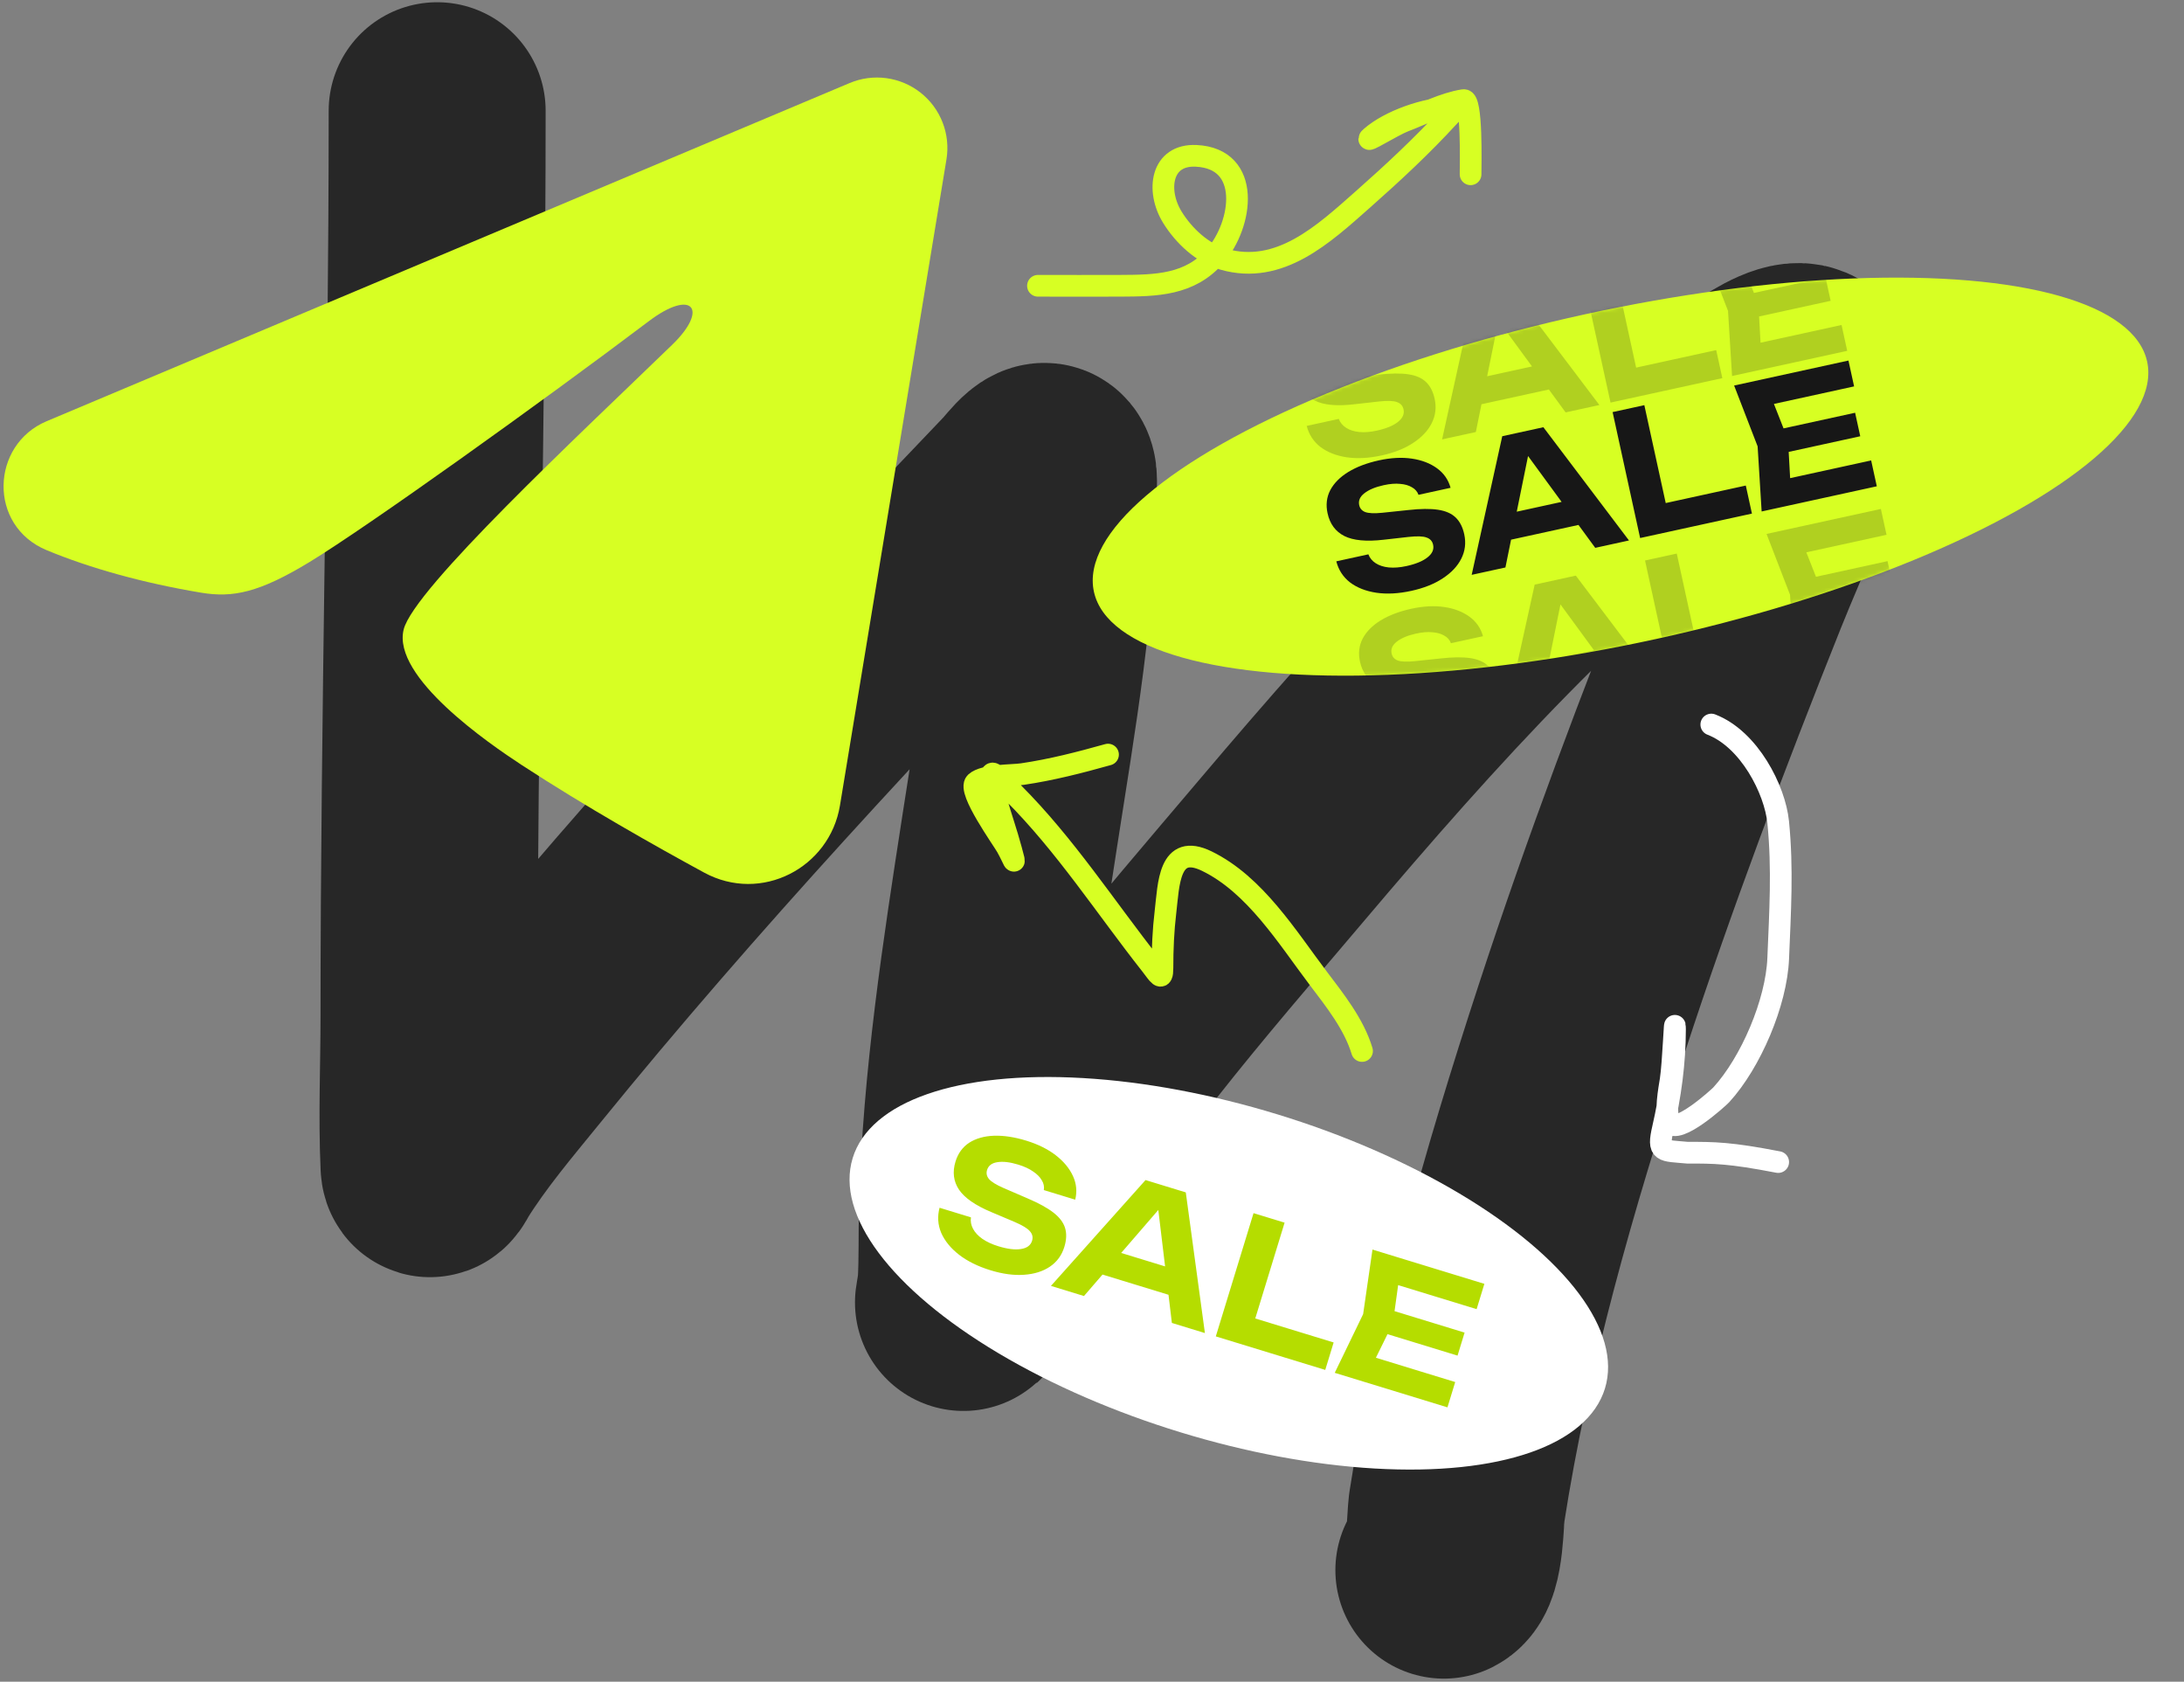 <?xml version="1.0" encoding="UTF-8"?> <svg xmlns="http://www.w3.org/2000/svg" width="604" height="465" viewBox="0 0 604 465" fill="none"><rect x="0" y="0" width="604" height="465" fill="#808080" stroke="none"/><path d="M120.898 30.619C120.898 114.15 118.644 197.643 118.644 281.164C118.644 294.812 118.023 308.658 118.644 322.306C118.745 324.53 119.952 321.73 120.334 321.116C126.898 310.567 134.996 301.054 142.815 291.434C186.936 237.151 234.525 186.39 282.835 135.884C284.857 133.77 289.974 126.517 289.974 132.941C289.974 165.572 284.231 197.548 279.265 229.69C273.926 264.251 268.489 299.243 267.555 334.266C267.369 341.253 267.587 348.263 267.18 355.244C267.086 356.841 266.114 361.542 266.553 360.003C268.778 352.216 272.511 344.967 276.51 337.961C297.745 300.757 326.739 267.857 354.285 235.326C391.139 191.801 430.885 147.478 477.46 113.904C484.008 109.184 504.687 92.637 500.191 111.713C496.063 129.226 487.852 146.024 481.217 162.623C465.496 201.949 450.547 241.588 437.382 281.853C422.936 326.036 410.01 370.863 402.878 416.863C402.439 419.699 402.57 432.516 399.309 434.146" stroke="#272727" stroke-width="60" stroke-linecap="round"></path><path fill-rule="evenodd" clip-rule="evenodd" d="M234.97 22.962C238.179 21.611 241.692 21.145 245.142 21.613C248.593 22.081 251.855 23.464 254.589 25.62C257.323 27.776 259.429 30.626 260.689 33.872C261.948 37.118 262.314 40.643 261.749 44.079L232.294 222.739C229.437 239.973 210.528 249.856 194.723 241.271C181.503 234.09 161.867 223.025 144.205 211.48C135.373 205.7 108.322 187.194 111.646 174.025C114.504 162.766 159.958 120.455 185.931 95.299C196.126 85.416 191.477 79.715 179.438 88.806C149.542 111.377 101.543 145.701 85.673 155.363C71.673 163.883 64.374 165.337 55.647 163.883C39.725 161.233 24.959 157.13 12.907 152.13C-3.378 145.376 -2.586 122.987 12.894 116.468L234.97 22.962Z" fill="#D7FF23"></path><ellipse cx="339.836" cy="352.07" rx="108.791" ry="45.956" transform="rotate(17.026 339.836 352.07)" fill="white"></ellipse><path d="M259.844 333.948L268.523 336.606C268.359 337.683 268.55 338.735 269.097 339.764C269.643 340.793 270.503 341.719 271.676 342.542C272.879 343.374 274.359 344.059 276.116 344.597C278.63 345.367 280.706 345.622 282.343 345.361C284.011 345.11 285.039 344.348 285.429 343.075C285.726 342.106 285.529 341.234 284.838 340.459C284.187 339.663 282.763 338.796 280.565 337.858L274.185 335.159C269.75 333.304 266.757 331.228 265.207 328.931C263.688 326.643 263.369 324.06 264.25 321.182C264.946 318.91 266.206 317.175 268.03 315.978C269.885 314.79 272.154 314.143 274.838 314.037C277.551 313.94 280.544 314.392 283.816 315.394C287.057 316.387 289.776 317.733 291.973 319.433C294.169 321.133 295.755 323.043 296.729 325.164C297.703 327.284 297.912 329.469 297.356 331.718L288.677 329.06C288.834 328.114 288.646 327.212 288.114 326.353C287.622 325.473 286.825 324.666 285.725 323.931C284.664 323.176 283.285 322.538 281.589 322.018C279.316 321.323 277.397 321.099 275.829 321.348C274.302 321.576 273.352 322.296 272.981 323.508C272.703 324.417 272.879 325.249 273.509 326.006C274.169 326.771 275.492 327.59 277.478 328.464L284.194 331.365C287.273 332.672 289.655 333.982 291.341 335.293C293.027 336.605 294.099 338.027 294.558 339.559C295.016 341.091 294.949 342.826 294.355 344.765C293.641 347.098 292.303 348.925 290.341 350.246C288.418 351.546 286.036 352.291 283.195 352.481C280.384 352.68 277.297 352.265 273.934 351.236C270.45 350.169 267.543 348.732 265.214 346.925C262.915 345.128 261.277 343.118 260.3 340.898C259.363 338.656 259.211 336.339 259.844 333.948ZM302.063 351.549L304.178 344.642L327.716 351.85L325.601 358.757L302.063 351.549ZM327.938 329.701L333.225 368.596L324.091 365.799L319.932 331.175L322.567 331.983L299.78 358.355L290.646 355.558L316.805 326.292L327.938 329.701ZM355.265 338.069L345.997 368.333L343.29 363.378L368.828 371.198L366.504 378.787L336.24 369.52L346.676 335.439L355.265 338.069ZM405.043 368.471L403.095 374.833L378.42 367.277L380.368 360.915L405.043 368.471ZM385.211 365.877L378.625 379.268L376.274 374.125L402.448 382.14L400.305 389.138L369.132 379.592L376.986 363.359L379.568 345.511L410.514 354.987L408.371 361.985L382.424 354.04L387.252 351.095L385.211 365.877Z" fill="#B5DD00"></path><ellipse cx="448.168" cy="131.795" rx="149.072" ry="45.956" transform="rotate(-12.328 448.168 131.795)" fill="#D7FF23"></ellipse><mask id="mask0_82_32" style="mask-type:alpha" maskUnits="userSpaceOnUse" x="302" y="76" width="293" height="111"><ellipse cx="448.168" cy="131.795" rx="149.072" ry="45.956" transform="rotate(-12.328 448.168 131.795)" fill="#D7FF23"></ellipse></mask><g mask="url(#mask0_82_32)"><path d="M369.563 155.212L378.43 153.274C378.815 154.293 379.498 155.117 380.478 155.746C381.459 156.374 382.662 156.76 384.088 156.903C385.544 157.038 387.17 156.91 388.966 156.518C391.535 155.956 393.469 155.161 394.768 154.131C396.098 153.094 396.621 151.926 396.337 150.626C396.12 149.635 395.521 148.972 394.54 148.635C393.582 148.26 391.916 148.203 389.54 148.463L382.656 149.238C377.881 149.795 374.255 149.452 371.778 148.21C369.332 146.96 367.788 144.866 367.145 141.925C366.638 139.604 366.886 137.474 367.889 135.536C368.924 133.591 370.584 131.915 372.871 130.507C375.189 129.092 378.019 128.02 381.362 127.289C384.674 126.565 387.704 126.406 390.451 126.811C393.199 127.216 395.517 128.104 397.406 129.474C399.295 130.845 400.548 132.647 401.166 134.88L392.298 136.818C391.971 135.916 391.365 135.221 390.48 134.734C389.62 134.208 388.53 133.895 387.21 133.794C385.915 133.656 384.401 133.776 382.668 134.155C380.346 134.662 378.564 135.408 377.319 136.394C376.1 137.341 375.625 138.434 375.896 139.672C376.099 140.601 376.66 141.24 377.58 141.591C378.53 141.934 380.085 142 382.244 141.787L389.52 141.024C392.844 140.655 395.563 140.628 397.675 140.945C399.787 141.261 401.419 141.975 402.57 143.086C403.721 144.196 404.512 145.742 404.945 147.723C405.466 150.106 405.195 152.355 404.133 154.468C403.095 156.543 401.384 158.36 399 159.919C396.648 161.471 393.754 162.622 390.318 163.373C386.758 164.151 383.521 164.323 380.604 163.89C377.719 163.451 375.307 162.502 373.367 161.045C371.451 159.551 370.183 157.606 369.563 155.212ZM414.989 149.858L413.447 142.8L437.497 137.545L439.039 144.602L414.989 149.858ZM426.832 118.13L450.507 149.441L441.174 151.48L420.577 123.34L423.27 122.752L416.335 156.909L407.003 158.948L415.458 120.616L426.832 118.13ZM454.753 112.029L461.51 142.95L456.722 139.959L482.814 134.257L484.509 142.01L453.588 148.768L445.978 113.946L454.753 112.029ZM513.043 114.127L514.464 120.627L489.253 126.136L487.832 119.636L513.043 114.127ZM494.486 121.588L495.31 136.488L490.739 133.157L517.481 127.313L519.044 134.463L487.194 141.423L486.082 123.424L479.584 106.602L511.202 99.692L512.764 106.842L486.254 112.636L489.019 107.702L494.486 121.588Z" fill="#171717"></path><path opacity="0.2" d="M361.378 117.763L370.246 115.825C370.631 116.844 371.314 117.667 372.294 118.296C373.275 118.925 374.478 119.311 375.904 119.453C377.36 119.589 378.986 119.461 380.781 119.068C383.35 118.507 385.285 117.711 386.584 116.681C387.914 115.645 388.437 114.476 388.153 113.177C387.936 112.186 387.337 111.522 386.356 111.186C385.398 110.811 383.732 110.754 381.356 111.013L374.472 111.788C369.696 112.345 366.07 112.003 363.594 110.76C361.148 109.511 359.604 107.416 358.961 104.476C358.454 102.154 358.702 100.025 359.705 98.087C360.739 96.142 362.4 94.465 364.687 93.058C367.005 91.643 369.835 90.57 373.178 89.84C376.49 89.116 379.519 88.957 382.267 89.362C385.015 89.766 387.333 90.654 389.222 92.025C391.111 93.396 392.364 95.198 392.981 97.43L384.114 99.368C383.787 98.467 383.181 97.772 382.296 97.284C381.435 96.759 380.345 96.446 379.026 96.345C377.731 96.207 376.217 96.327 374.483 96.706C372.162 97.213 370.379 97.959 369.135 98.945C367.915 99.892 367.441 100.985 367.711 102.223C367.914 103.152 368.476 103.791 369.395 104.141C370.346 104.485 371.901 104.551 374.06 104.338L381.336 103.575C384.66 103.205 387.379 103.179 389.491 103.495C391.603 103.812 393.235 104.526 394.386 105.636C395.536 106.747 396.328 108.293 396.761 110.274C397.282 112.657 397.011 114.905 395.949 117.018C394.91 119.094 393.2 120.911 390.816 122.47C388.463 124.021 385.569 125.173 382.134 125.924C378.574 126.702 375.336 126.874 372.42 126.441C369.535 126.001 367.123 125.053 365.183 123.596C363.267 122.101 361.999 120.157 361.378 117.763ZM406.805 112.408L405.262 105.351L429.312 100.095L430.855 107.152L406.805 112.408ZM418.648 80.681L442.322 111.992L432.99 114.031L412.393 85.891L415.086 85.303L408.151 119.459L398.819 121.499L407.273 83.167L418.648 80.681ZM446.568 74.579L453.326 105.501L448.537 102.51L474.63 96.807L476.325 104.561L445.403 111.318L437.793 76.497L446.568 74.579ZM504.859 76.677L506.279 83.177L481.069 88.687L479.648 82.187L504.859 76.677ZM486.301 84.138L487.125 99.038L482.554 95.708L509.297 89.864L510.86 97.013L479.01 103.974L477.898 85.975L471.4 69.153L503.018 62.243L504.58 69.393L478.07 75.186L480.834 70.253L486.301 84.138Z" fill="#171717"></path><path opacity="0.2" d="M378.53 196.244L387.397 194.306C387.782 195.324 388.465 196.148 389.445 196.777C390.426 197.406 391.629 197.792 393.055 197.934C394.511 198.07 396.137 197.942 397.933 197.549C400.502 196.988 402.436 196.192 403.735 195.162C405.065 194.126 405.588 192.957 405.304 191.657C405.088 190.667 404.488 190.003 403.507 189.667C402.549 189.292 400.883 189.235 398.507 189.494L391.623 190.269C386.848 190.826 383.222 190.484 380.745 189.241C378.299 187.992 376.755 185.897 376.112 182.957C375.605 180.635 375.853 178.506 376.856 176.568C377.891 174.623 379.551 172.946 381.838 171.538C384.156 170.124 386.986 169.051 390.329 168.321C393.641 167.597 396.671 167.438 399.418 167.842C402.166 168.247 404.484 169.135 406.373 170.506C408.262 171.877 409.515 173.679 410.133 175.911L401.265 177.849C400.938 176.948 400.332 176.253 399.447 175.765C398.587 175.24 397.497 174.927 396.177 174.826C394.882 174.687 393.368 174.808 391.635 175.186C389.313 175.694 387.531 176.44 386.287 177.425C385.067 178.373 384.592 179.466 384.863 180.704C385.066 181.633 385.627 182.272 386.547 182.622C387.497 182.966 389.052 183.031 391.211 182.819L398.487 182.056C401.811 181.686 404.53 181.66 406.642 181.976C408.754 182.293 410.386 183.007 411.537 184.117C412.688 185.228 413.479 186.774 413.912 188.755C414.433 191.138 414.162 193.386 413.1 195.499C412.062 197.575 410.351 199.392 407.967 200.95C405.615 202.502 402.721 203.654 399.285 204.405C395.725 205.182 392.488 205.355 389.572 204.922C386.686 204.482 384.274 203.534 382.334 202.077C380.418 200.582 379.15 198.638 378.53 196.244ZM423.956 190.889L422.414 183.832L446.464 178.576L448.006 185.633L423.956 190.889ZM435.8 159.162L459.474 190.473L450.142 192.512L429.544 164.372L432.237 163.784L425.302 197.94L415.97 199.98L424.425 161.648L435.8 159.162ZM463.72 153.06L470.477 183.982L465.689 180.99L491.781 175.288L493.476 183.042L462.555 189.799L454.945 154.978L463.72 153.06ZM522.01 155.158L523.431 161.658L498.22 167.168L496.799 160.668L522.01 155.158ZM503.453 162.619L504.277 177.519L499.706 174.189L526.448 168.344L528.011 175.494L496.161 182.455L495.049 164.456L488.551 147.634L520.169 140.724L521.732 147.874L495.221 153.667L497.986 148.734L503.453 162.619Z" fill="#171717"></path></g><path d="M376.681 290.605C374.463 283.211 369.158 276.557 364.601 270.533C356.001 259.162 347.087 244.591 333.751 238.103C323.193 232.967 323.22 244.632 322.322 252.135C321.701 257.315 321.485 262.442 321.485 267.653C321.485 271.691 320.271 269.296 318.279 266.77C305.646 250.748 294.654 233.666 280.135 219.147C278.492 217.504 276.911 215.561 275.07 214.129C272.695 212.282 275.403 220.892 275.488 221.191C276.815 225.833 278.422 230.373 279.67 235.037C281.08 240.307 280.395 237.683 278.416 234.154C277.257 232.089 267.487 218.498 269.82 216.36C272.149 214.225 279.897 214.453 282.736 214.036C290.831 212.849 298.57 210.848 306.432 208.647" stroke="#D7FF23" stroke-width="6" stroke-linecap="round"></path><path d="M473.269 200.338C483.758 204.372 490.878 218.351 491.773 227.36C493.059 240.293 492.293 252.217 491.773 265.032C491.28 277.195 484.201 293.804 476.01 302.739C475.34 303.47 463.696 314.041 461.747 310.359C460.352 307.724 461.628 301.157 462.025 298.604C462.747 293.965 463.233 279.878 463.233 284.573C463.233 293.814 461.958 303.02 459.888 312.031C458.346 318.747 459.693 318.075 466.625 318.722C474.203 318.722 478.339 318.722 491.773 321.316" stroke="white" stroke-width="6" stroke-linecap="round"></path><path d="M287.057 79.019C294.641 79.019 302.227 79.055 309.811 79.019C319.781 78.971 329.085 78.848 336.072 70.781C343.708 61.965 346.197 43.844 330.812 43.093C321.071 42.618 319.674 52.706 324.246 60.098C327.398 65.194 332.512 70.009 338.355 71.679C353.896 76.119 366.015 64.781 376.891 55.164C385.127 47.88 393.233 40.353 400.664 32.246C401.361 31.486 403.281 29.84 401.153 29.84C394.428 29.84 384.211 33.434 379.133 37.914C376.58 40.167 385.166 34.719 388.349 33.511C393.553 31.535 399.233 28.533 404.783 27.679C407.169 27.312 406.699 45.512 406.699 48.191" stroke="#D7FF23" stroke-width="6" stroke-linecap="round"></path></svg> 